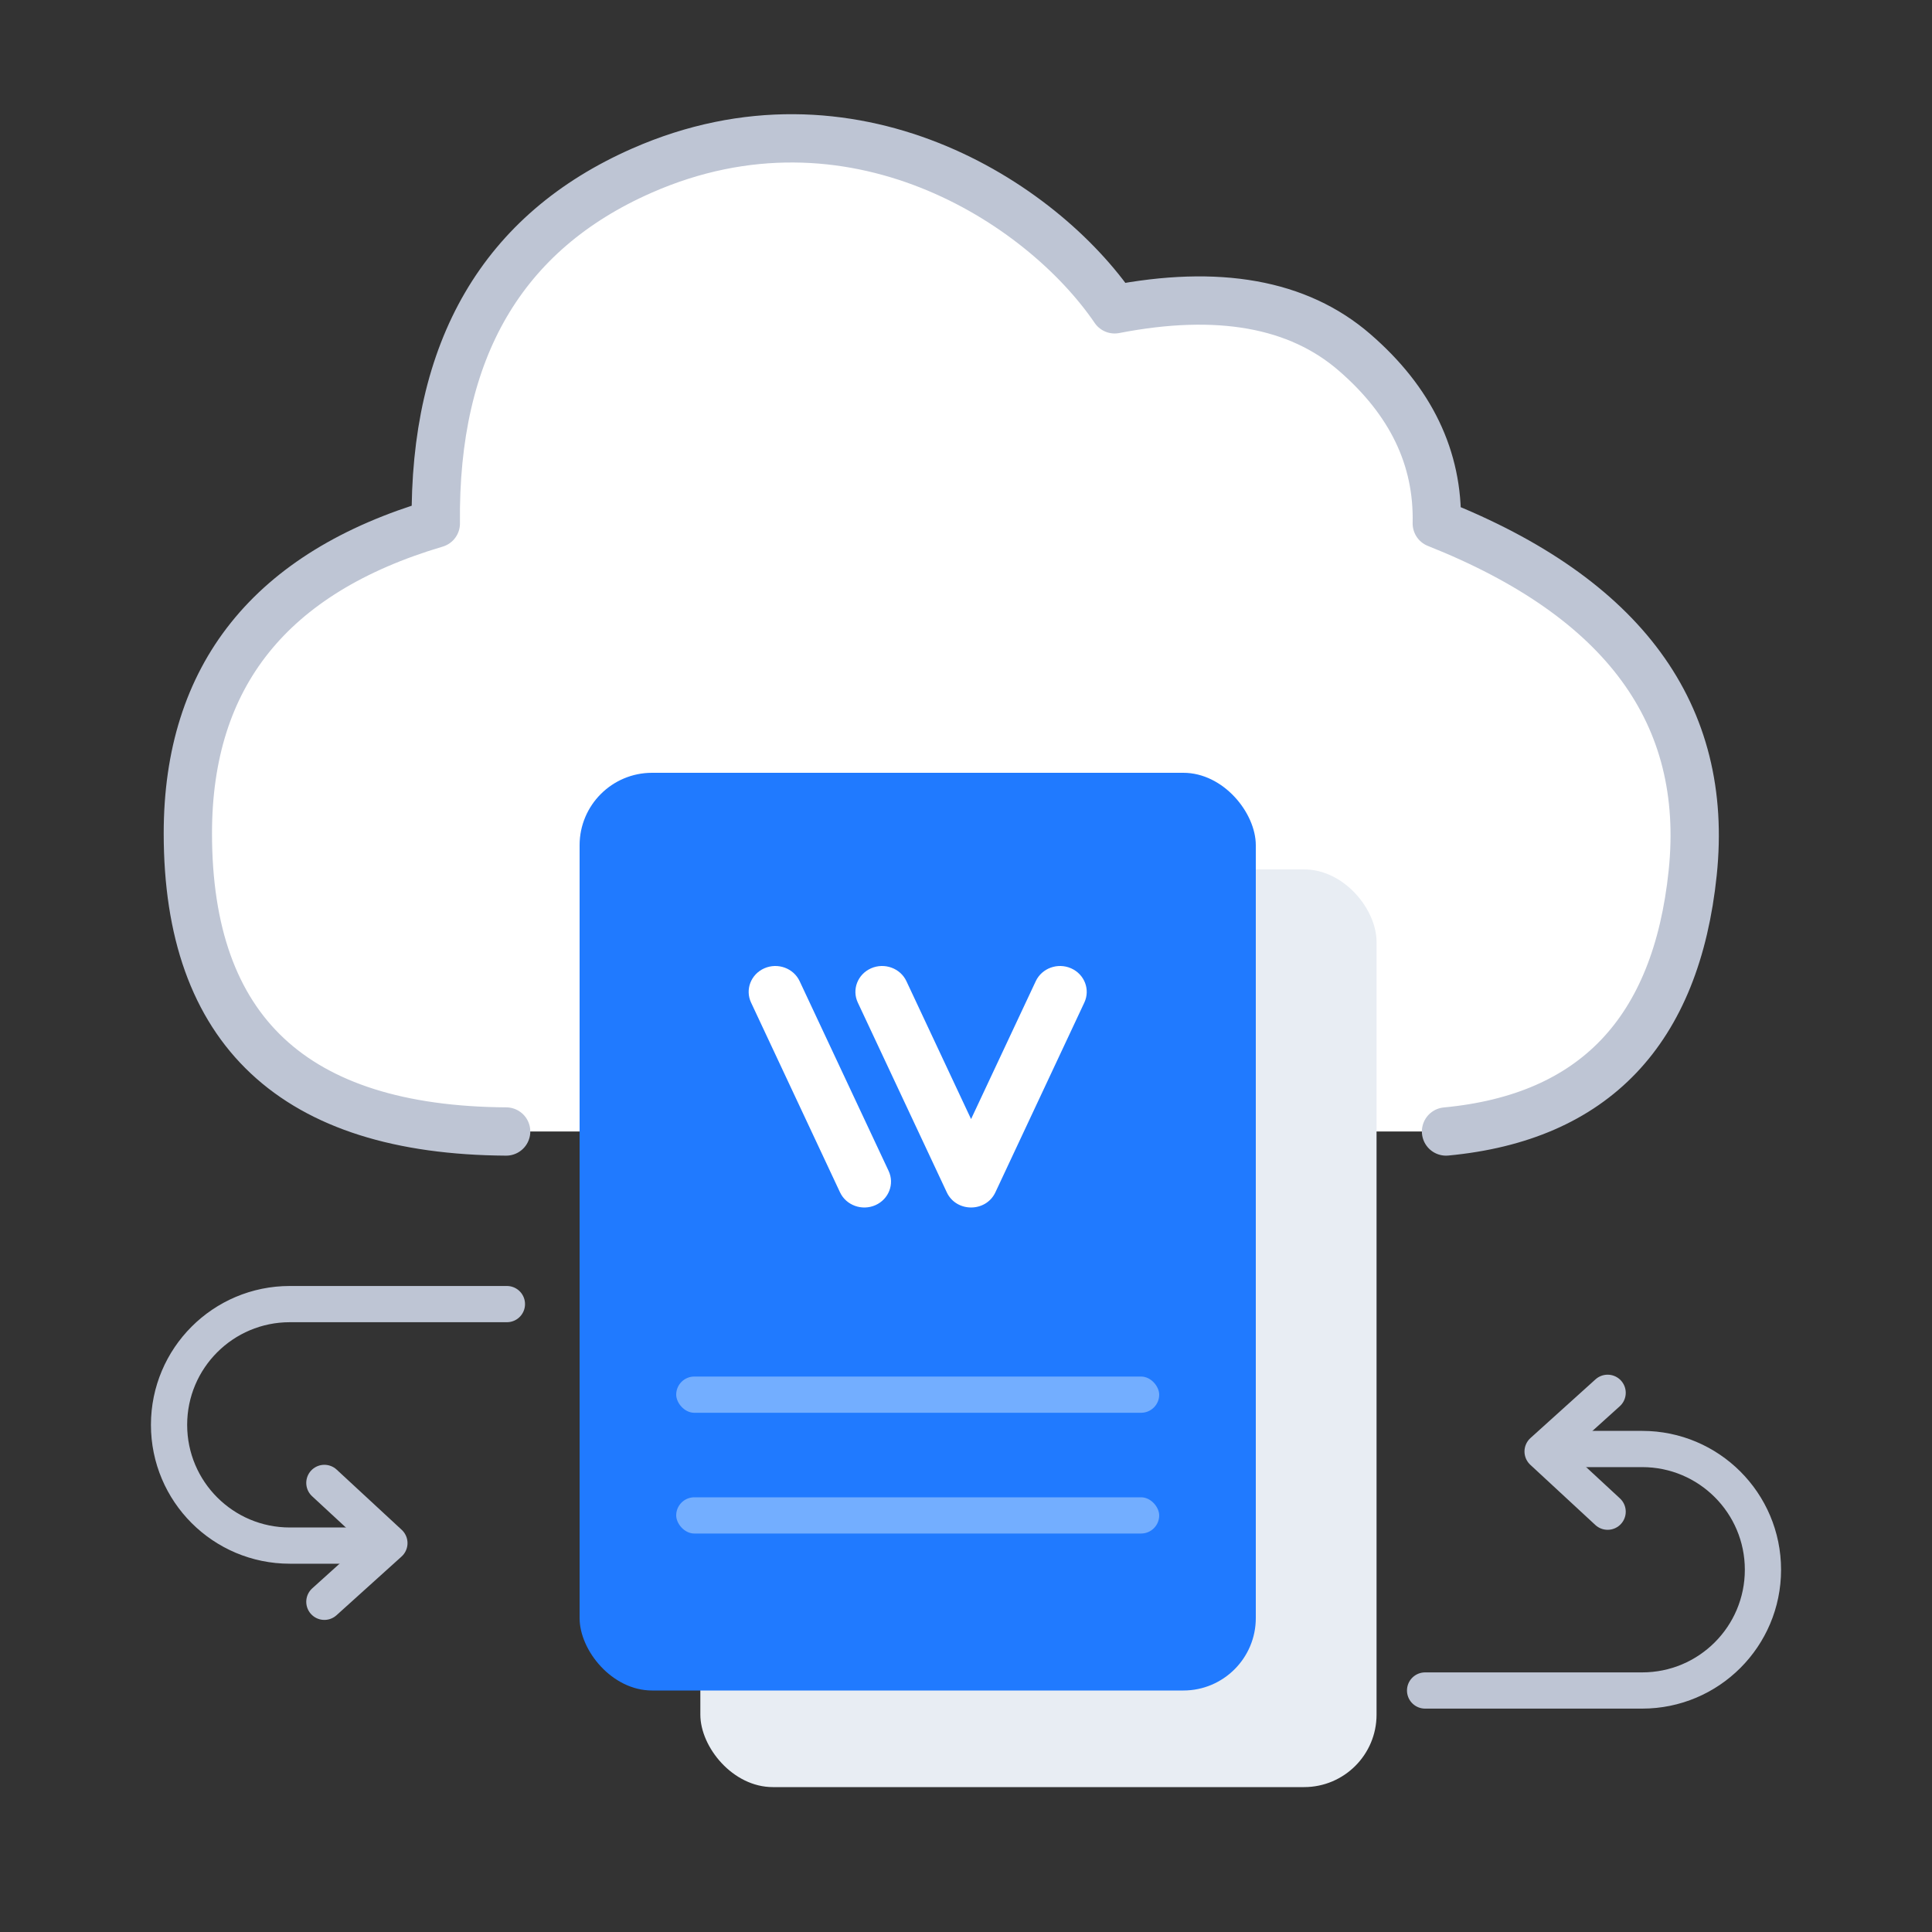 <?xml version="1.0" encoding="UTF-8"?>
<svg width="56px" height="56px" viewBox="0 0 56 56" version="1.1" xmlns="http://www.w3.org/2000/svg" xmlns:xlink="http://www.w3.org/1999/xlink">
    <rect x="0" y="0" width="56" height="56" fill="#333333" stroke="none"/>
    <title>ic_增值</title>
    <g id="云服务网页V1.1" stroke="none" stroke-width="1" fill="none" fill-rule="evenodd">
        <g id="切图" transform="translate(-401, -68)">
            <g id="ic_增值" transform="translate(401, 68)">
                <rect id="矩形" opacity="0.4" x="0" y="0" width="56" height="56"></rect>
                <g id="编组-39" transform="translate(4.745, 4.01)">
                    <g id="编组-38" stroke="#BEC5D4" stroke-linecap="round" stroke-linejoin="round">
                        <path d="M9.926,28.787 C3.775,28.747 0.7,25.866 0.7,20.146 C0.7,15.577 3.096,12.583 7.887,11.163 C7.829,6.122 9.821,2.712 13.864,0.934 C19.928,-1.732 25.444,1.845 27.563,4.956 C30.565,4.374 32.882,4.789 34.515,6.202 C36.148,7.614 36.944,9.268 36.901,11.163 C42.323,13.317 44.795,16.692 44.319,21.288 C43.842,25.883 41.459,28.383 37.169,28.787" id="路径-5" stroke-width="1.4" fill="#FFFFFF"></path>
                        <g id="编组-35" transform="translate(0.155, 33.79)" stroke-width="1.05">
                            <path d="M5.139,7 L3.5,7 C1.567,7 0,5.433 0,3.5 C0,1.567 1.567,0 3.5,0 L9.793,0" id="路径"></path>
                            <polyline id="路径-43" points="4.502 5.183 6.387 6.928 4.502 8.629"></polyline>
                        </g>
                        <g id="编组-35备份" transform="translate(41.355, 40.49) scale(-1, -1) translate(-41.355, -40.49) translate(36.355, 35.99)" stroke-width="1.05">
                            <path d="M5.139,7 L3.5,7 C1.567,7 0,5.433 0,3.5 C0,1.567 1.567,0 3.5,0 L9.793,0" id="路径"></path>
                            <polyline id="路径-43" points="4.502 5.183 6.387 6.928 4.502 8.629"></polyline>
                        </g>
                    </g>
                    <g id="编组-36" transform="translate(12.055, 18.39)">
                        <rect id="矩形备份-18" fill="#E8EDF3" x="3.5" y="2.8" width="19.6" height="26.6" rx="2.1"></rect>
                        <rect id="矩形" fill="#207AFF" x="0" y="0" width="19.6" height="26.6" rx="2.1"></rect>
                        <path d="M11.347,10.037 L13.222,6.04 C13.399,5.663 13.857,5.496 14.246,5.667 C14.635,5.839 14.807,6.283 14.63,6.66 L12.052,12.16 C11.777,12.746 10.918,12.746 10.643,12.16 L8.064,6.66 C7.887,6.283 8.059,5.839 8.448,5.667 C8.837,5.496 9.296,5.663 9.473,6.04 L11.347,10.037 Z M8.957,11.54 C9.134,11.917 8.962,12.361 8.573,12.533 C8.184,12.704 7.725,12.537 7.548,12.16 L4.97,6.66 C4.793,6.283 4.965,5.839 5.354,5.667 C5.743,5.496 6.201,5.663 6.378,6.04 L8.957,11.54 Z" id="形状" fill="#FFFFFF" fill-rule="nonzero"></path>
                        <rect id="矩形备份-20" fill="#73AEFF" x="2.8" y="17.5" width="14" height="1.05" rx="0.525"></rect>
                        <rect id="矩形备份-21" fill="#73AEFF" x="2.8" y="21" width="14" height="1.05" rx="0.525"></rect>
                    </g>
                </g>
            </g>
        </g>
    </g>
</svg>